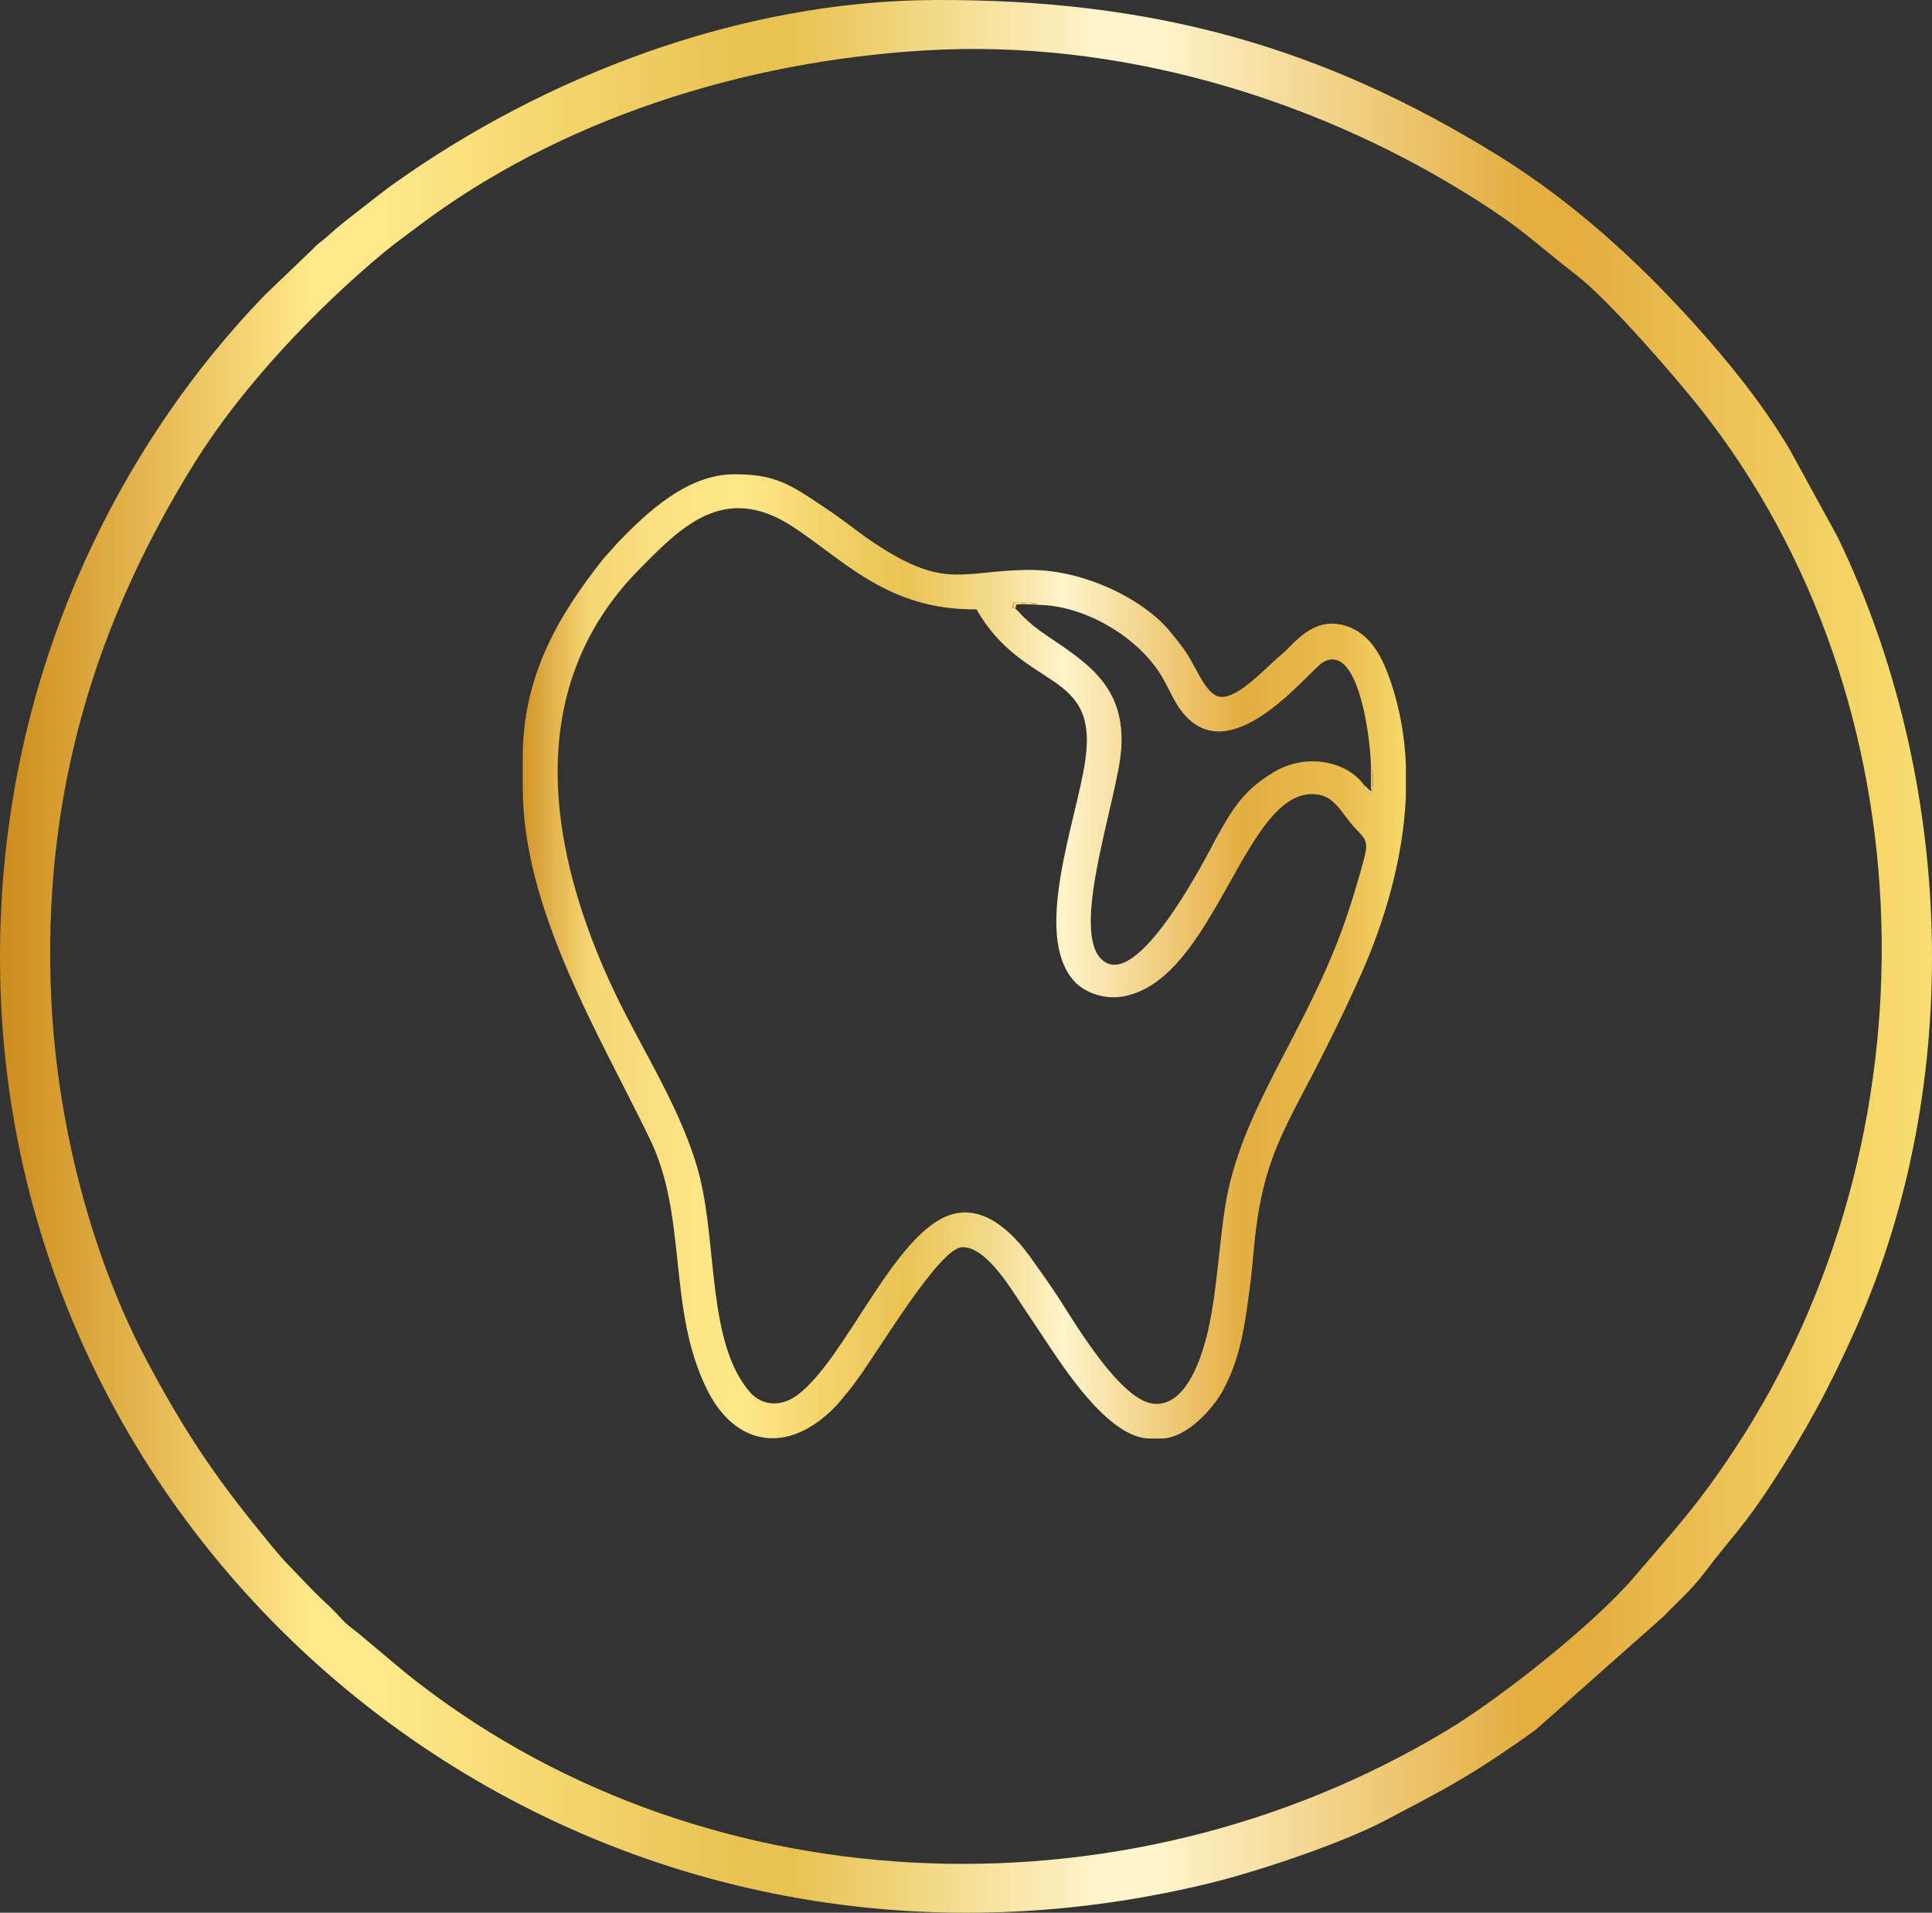 <svg xmlns:xlink="http://www.w3.org/1999/xlink" viewBox="0 0 2910.29 2880.81" style="shape-rendering:geometricPrecision; text-rendering:geometricPrecision; image-rendering:optimizeQuality; fill-rule:evenodd; clip-rule:evenodd" version="1.1" height="29.311mm" width="29.611mm" xml:space="preserve" xmlns="http://www.w3.org/2000/svg">
 <rect x="0" y="0" width="2910.29" height="2880.81" fill="#333333" stroke="none"/>
 <defs>
  <style type="text/css">
   
    .fil1 {fill:url(#id0)}
    .fil2 {fill:url(#id1)}
    .fil0 {fill:url(#id2);fill-rule:nonzero}
   
  </style>
  <linearGradient y2="50%" x2="100%" y1="50%" x1="0%" gradientUnits="objectBoundingBox" id="id0">
   <stop style="stop-opacity:1; stop-color:#D19325" offset="0"></stop>
   <stop style="stop-opacity:1; stop-color:#F5D674" offset="0.078"></stop>
   <stop style="stop-opacity:1; stop-color:#FCE282" offset="0.169"></stop>
   <stop style="stop-opacity:1; stop-color:#FFE889" offset="0.251"></stop>
   <stop style="stop-opacity:1; stop-color:#F2D269" offset="0.349"></stop>
   <stop style="stop-opacity:1; stop-color:#E9C352" offset="0.431"></stop>
   <stop style="stop-opacity:1; stop-color:#F3DA8B" offset="0.529"></stop>
   <stop style="stop-opacity:1; stop-color:#FFF4CA" offset="0.612"></stop>
   <stop style="stop-opacity:1; stop-color:#E4AE41" offset="0.812"></stop>
   <stop style="stop-opacity:1; stop-color:#E9BB4D" offset="0.922"></stop>
   <stop style="stop-opacity:1; stop-color:#F7DA6B" offset="1"></stop>
  </linearGradient>
  <linearGradient y2="911.76" x2="1564.02" y1="911.76" x1="1525.2" xlink:href="#id0" gradientUnits="userSpaceOnUse" id="id1">
  </linearGradient>
  <linearGradient y2="1440.41" x2="2910.27" y1="1440.41" x1="-0" gradientUnits="userSpaceOnUse" id="id2">
   <stop style="stop-opacity:1; stop-color:#CD8C1D" offset="0"></stop>
   <stop style="stop-opacity:1; stop-color:#FFE889" offset="0.161"></stop>
   <stop style="stop-opacity:1; stop-color:#FFE889" offset="0.18"></stop>
   <stop style="stop-opacity:1; stop-color:#FFE889" offset="0.2"></stop>
   <stop style="stop-opacity:1; stop-color:#E9C352" offset="0.38"></stop>
   <stop style="stop-opacity:1; stop-color:#E9C352" offset="0.412"></stop>
   <stop style="stop-opacity:1; stop-color:#FFF4CA" offset="0.569"></stop>
   <stop style="stop-opacity:1; stop-color:#FFF4CA" offset="0.6"></stop>
   <stop style="stop-opacity:1; stop-color:#E4AE41" offset="0.788"></stop>
   <stop style="stop-opacity:1; stop-color:#E4AE41" offset="0.82"></stop>
   <stop style="stop-opacity:1; stop-color:#F9DF70" offset="1"></stop>
  </linearGradient>
 </defs>
 <g id="Layer_x0020_1">
  <path d="M77.23 1504.68c-14.5,-306.37 66.16,-568.04 217.47,-810.07 70.34,-112.52 180.49,-228.73 283.2,-314.11 15.98,-13.29 32.17,-24.78 49.36,-37.81 214.05,-162.35 491.42,-250.49 767.31,-266.81 289.72,-17.14 578.87,71.04 809.93,212.98 90.21,55.42 103.61,74.11 171.97,126.98 46.44,35.91 146.06,150.37 185.37,200.16 347.99,440.71 360.74,1097.64 51.07,1566.82 -56.58,85.74 -89.5,119.84 -151.82,192.93 -60.3,70.72 -201.19,181.97 -280.31,229.69 -492.23,296.83 -1134.75,264.82 -1571.15,-87.03l-69.98 -58.6c-8.87,-7.23 -16.97,-12.47 -24.73,-21.08 -17.48,-19.41 -25.74,-25.25 -41.59,-41.29l-42.6 -44.26c-11.4,-11.94 -26.8,-31.37 -38.14,-45.23 -69.73,-85.19 -116.89,-155.74 -171.89,-259.39 -77.83,-146.72 -133.95,-342.9 -143.46,-543.89zm1330.25 -1504.66c-295.67,1.23 -588.16,116.47 -810.9,274.36 -18.21,12.91 -32.24,24.13 -51.82,39.46 -18.78,14.69 -31,23.45 -50.28,41.02 -10.6,9.67 -14.2,10.21 -24.47,21.44l-69.93 66.92c-217.71,224.05 -414.83,588.36 -399.2,1049.08 30.11,887.4 880.84,1572.9 1821.2,1344.04 74.14,-18.04 202.32,-61.23 266,-95.29 43.37,-23.19 76.61,-39.63 115.43,-62.84 39.7,-23.73 73.42,-46.86 109.69,-72.87l193.66 -171.69c16.49,-18.03 39.23,-36.13 63.78,-68.89 35.3,-47.15 54.95,-63.86 98.11,-130.03 48.23,-73.96 86.61,-143.35 126.96,-234.15 165.18,-371.69 148.1,-828.92 -27.7,-1191.98l-70.58 -128.89c-1.78,-2.9 -2.89,-4.93 -4.58,-7.75 -40.83,-67.86 -90.87,-129.18 -144.05,-187.92 -86.36,-95.38 -183.28,-182.61 -293.24,-250.54 -262.78,-162.33 -516.99,-234.87 -848.08,-233.49z" class="fil0"></path>
  <g id="_2301798732912">
   <path d="M1470.91 917.76c71.9,125.18 184.41,88.23 163.81,228.34 -13.36,90.82 -79.8,260.69 -16.84,331.43 13.61,15.3 43.09,29.05 75.1,23.03 140.64,-26.51 183.4,-323.78 294.05,-303.59 25.01,4.56 36.51,31.51 53.31,49.24 21.87,23.09 22.37,20.37 6.98,73.96 -7.29,25.36 -15.07,50.61 -24.09,75.59 -59.88,165.69 -155.42,277.24 -178.01,423.5 -8.93,57.82 -11.74,118.96 -23.52,175.78 -9.81,47.34 -33.9,123.36 -83.54,119.2 -48.99,-4.11 -116.47,-117.33 -142.23,-157.57 -13.6,-21.24 -28.05,-40.84 -41.9,-60.55 -18.31,-26.06 -66.34,-86.6 -124.49,-65.79 -84.01,30.06 -155.93,216.53 -228.23,270.69 -25.23,18.89 -54.09,16.15 -71.99,-4.68 -63.3,-73.68 -48.82,-217.49 -75.24,-323.85 -23.65,-95.18 -87.14,-191.88 -126.89,-275.15 -104.89,-219.75 -139.63,-462.39 36.17,-640.3 61.83,-62.58 127.38,-131.16 230.39,-64.07 77.71,50.63 143.65,126.29 277.16,124.8zm646.87 233.4l0 48.2c-4.13,93.67 -31.49,186.93 -67.46,267.84 -17.95,40.36 -34.29,74.19 -53.56,112.74 -61.99,123.97 -96.5,162.88 -108.78,309.74 -2.23,26.74 -5.22,49.24 -8.7,74.45 -6.67,48.39 -14.85,88.36 -36.79,129.51 -14.4,27.02 -54.97,72.97 -93.34,72.97l-16.63 0c-63.83,0 -132.75,-110.73 -164.08,-157.42l-28.84 -43.23c-19.31,-29.09 -54.36,-87.6 -89.78,-87.6 -34.61,0 -126.45,156.59 -158.38,199.16 -5.25,7 -9.81,13.83 -15.61,20.42 -6.42,7.3 -9.99,12.75 -16.5,19.53 -73.21,76.18 -152.53,59.08 -193.87,-23.81 -61.05,-122.37 -28.65,-259.13 -86.81,-378.82 -78.25,-161.05 -191.24,-345.92 -191.24,-529.38l0 -44.35c0,-121.01 51.64,-211.82 121.59,-299.7l22.24 -24.88c43.28,-44.69 103.94,-102.25 174.9,-102.25 57.31,0 80.71,13.15 124.17,42.12 15.58,10.39 29.13,19.5 44.14,30.7 14.82,11.05 26.28,19.96 41.78,30.28 109.77,73.02 132.84,41.01 236.14,41.01 80.99,0 171.17,44.27 211.06,93.82 8.6,10.68 17.74,21.42 25.1,33.1 16.83,26.74 29.97,64.33 52.09,64.33 27.69,0 69.85,-47.98 89.1,-63.33 18.96,-15.13 47.44,-59.72 98.1,-43.52 37.95,12.14 55.25,48.77 67.47,84.99 13.52,40.09 20.58,81.58 22.49,123.39zm-553.77 -240.13c70.45,0.61 155.28,49.8 189.89,114.42 7.54,14.05 13.96,28.14 21.57,39.47 72.59,108.05 195.98,-55.44 217.81,-67.69 56.46,-31.66 72.61,132.89 71.74,157.58 4.5,9.45 4.58,30.01 0.09,40.08 -6.66,-2.89 -3.06,0.37 -7.31,-5.03 -1.43,-1.81 -2.07,-4.88 -3.44,-7.98 -26.02,-35.63 -87.29,-48.34 -136.18,-18.63 -42.9,26.05 -59.6,50.94 -86.27,99.38 -9.17,16.65 -120.17,239.36 -174.23,180.53 -44.59,-48.54 26.92,-244.34 31.39,-315.83 5.69,-91.14 -47.05,-126.43 -111.42,-169.5 -34.37,-22.99 -42.37,-37.06 -48.31,-41.24 -3.74,-7.44 -5.67,9.44 -2.69,-9.01 13.22,-0.72 27.2,-1.78 37.36,3.46z" class="fil1"></path>
   <path d="M2054.37 1181.87c1.37,3.1 2,6.17 3.44,7.98 4.26,5.41 0.65,2.14 7.31,5.03 4.49,-10.07 4.41,-30.62 -0.09,-40.08l0.13 37.37 -10.79 -10.3z" class="fil1"></path>
   <path d="M1529.35 916.58c3.52,-7.35 -3.75,-6.34 14.54,-6.57 6,-0.08 13.49,0.97 20.13,1.01 -10.15,-5.24 -24.14,-4.18 -37.36,-3.46 -2.98,18.46 -1.05,1.57 2.69,9.01z" class="fil2"></path>
  </g>
 </g>
</svg>
